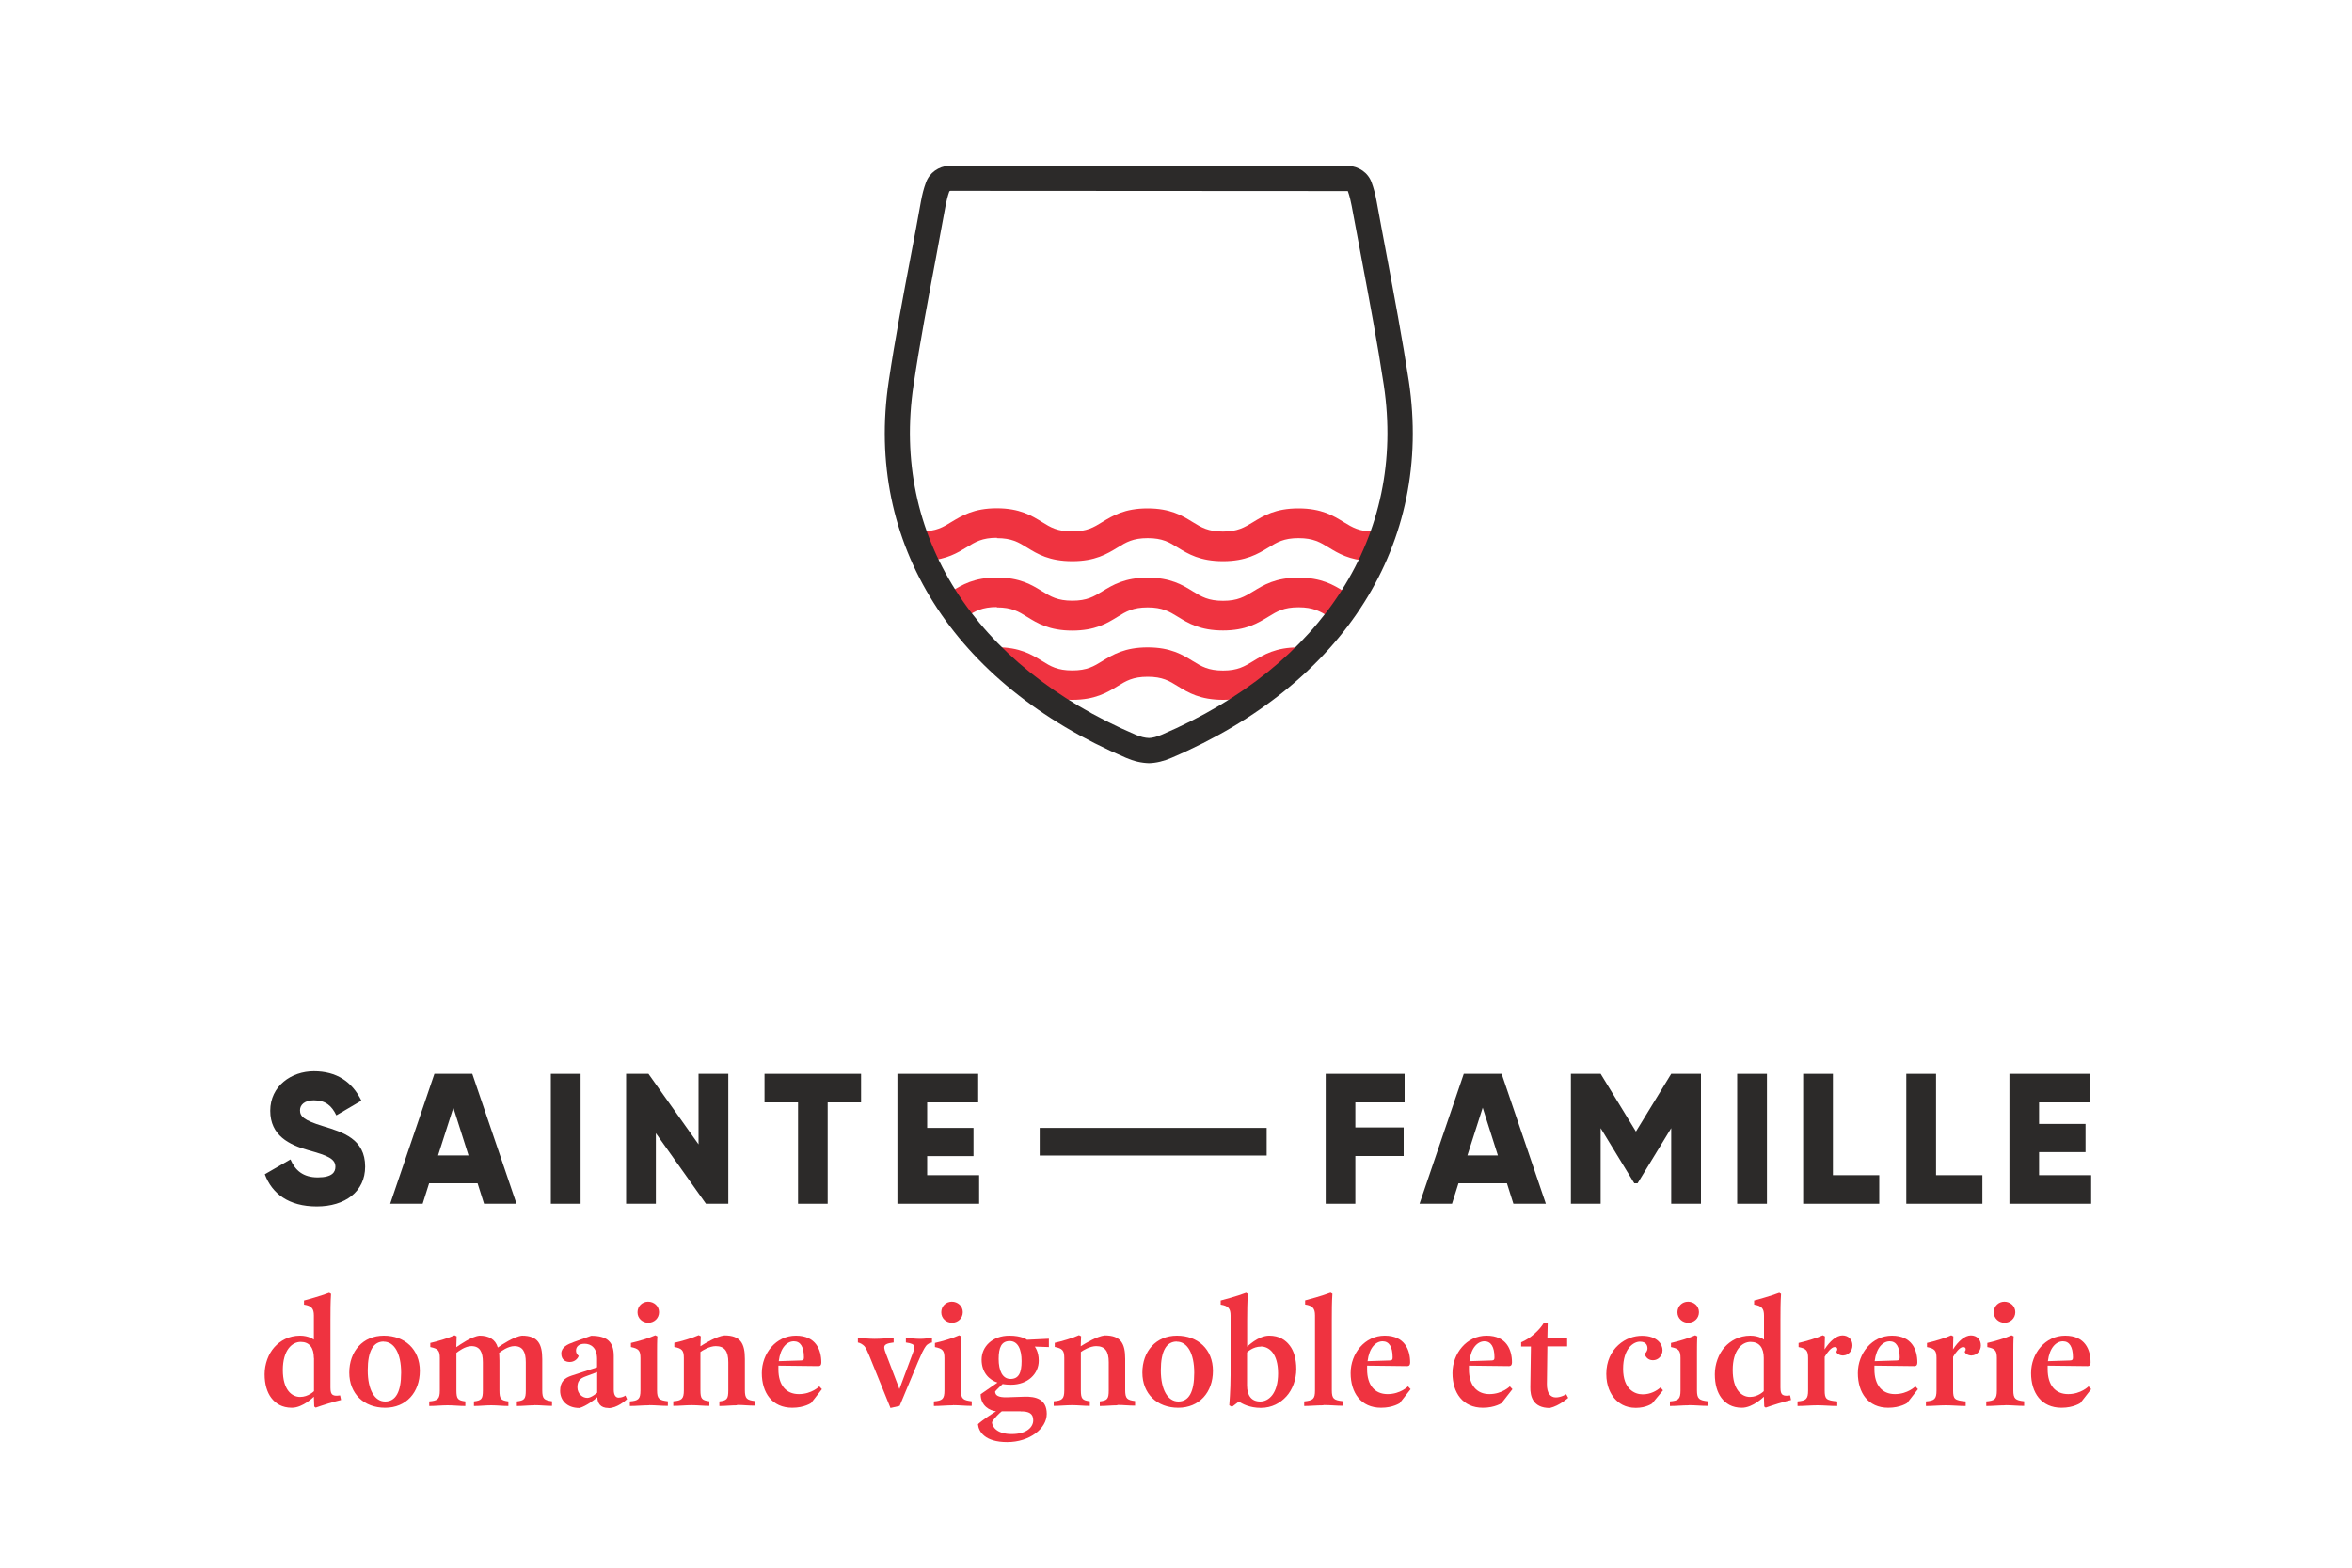 <?xml version="1.0" encoding="UTF-8"?><svg id="a" xmlns="http://www.w3.org/2000/svg" xmlns:xlink="http://www.w3.org/1999/xlink" viewBox="0 0 200 133.33"><defs><style>.d{fill:none;}.e{fill:#ef3340;}.f{fill:#2c2a29;}.g{clip-path:url(#c);}.h{clip-path:url(#b);}</style><clipPath id="b"><rect class="d" x="-30" y="-57.33" width="260" height="260"/></clipPath><clipPath id="c"><rect class="d" x="-30" y="-57.33" width="260" height="260"/></clipPath></defs><g class="h"><g class="g"><path class="e" d="M26.85,119.72l-.13-.09-.03-.84s-.93,.94-1.87,.94c-.84,0-1.39-.36-1.76-.85-.35-.47-.56-1.14-.56-2s.32-1.74,.84-2.31c.49-.54,1.22-.97,2.17-.97,.77,0,1.18,.34,1.18,.34v-2.05c0-.59-.19-.83-.84-.93v-.35c.26-.06,1.43-.39,2.14-.66l.16,.09c-.05,.75-.05,1.46-.05,2.23v5.75c0,.34,.05,.52,.19,.61,.13,.09,.32,.09,.63,.05l.08,.39c-.58,.13-1.57,.44-2.16,.65m-.15-4.22c0-.88-.39-1.37-1.12-1.37s-1.52,.69-1.52,2.39,.77,2.29,1.47,2.29,1.18-.49,1.18-.49v-2.81Z"/><path class="e" d="M32.75,119.73c-1.79,0-3.05-1.18-3.05-2.99s1.16-3.14,2.94-3.14,3.06,1.16,3.06,2.99-1.16,3.14-2.95,3.14m-.12-5.63c-.88,0-1.36,.79-1.36,2.45s.59,2.65,1.48,2.65,1.36-.8,1.36-2.45-.59-2.64-1.48-2.64"/><path class="e" d="M45.45,119.52c-.53,0-.97,.06-1.5,.06v-.39c.63-.08,.76-.19,.76-.93v-2.4c0-.88-.26-1.37-.97-1.37-.54,0-1.14,.44-1.3,.57,0,0,.03,.34,.03,.66v2.53c0,.75,.13,.85,.76,.94v.39c-.53,0-.94-.06-1.46-.06s-.93,.06-1.47,.06v-.39c.63-.08,.76-.19,.76-.93v-2.4c0-.88-.26-1.37-.97-1.37-.54,0-1.11,.44-1.28,.57v3.19c0,.75,.13,.85,.76,.94v.39c-.53,0-.98-.06-1.51-.06s-1.02,.06-1.56,.06v-.39c.71-.06,.9-.19,.9-.93v-2.75c0-.65-.16-.81-.81-.94v-.35c.58-.13,1.55-.41,2.06-.65l.18,.09-.03,.92c.28-.19,1.3-.92,1.98-.98,.77,0,1.35,.3,1.55,1.01,.3-.22,1.39-.94,2.06-1.01,1.35,0,1.72,.71,1.72,2v2.64c0,.75,.16,.84,.83,.94v.39c-.52,0-.96-.06-1.5-.06"/><path class="e" d="M51.74,119.75c-.71,0-.93-.43-.95-.92-.19,.19-.93,.75-1.51,.92-1.1,0-1.65-.68-1.65-1.46s.39-1.1,.97-1.29l2.17-.71v-.71c0-.97-.54-1.29-1.06-1.29s-.73,.28-.73,.58,.23,.45,.23,.45c-.1,.29-.4,.52-.76,.52s-.72-.18-.72-.72,.53-.79,1.07-.98l1.47-.53c1.35,0,1.92,.51,1.92,1.72v2.87c0,.45,.16,.67,.41,.67s.48-.1,.58-.18l.14,.31c-.13,.13-.87,.76-1.57,.76m-.98-3.06l-.99,.37c-.49,.18-.68,.41-.68,.93s.41,.89,.84,.89c.35,0,.84-.44,.84-.44v-1.76Z"/><path class="e" d="M55.19,119.52c-.56,0-1.07,.06-1.63,.06v-.39c.71-.06,.9-.19,.9-.93v-2.75c0-.65-.16-.81-.81-.94v-.35c.58-.13,1.55-.41,2.07-.65l.18,.09c-.03,.33-.03,1.02-.03,1.33v3.25c0,.75,.19,.85,.92,.94v.39c-.55,0-1.06-.06-1.6-.06m-.06-7.01c-.49,0-.92-.36-.92-.89s.41-.9,.9-.9,.93,.36,.93,.89-.43,.9-.92,.9"/><path class="e" d="M62.67,119.52c-.52,0-.96,.06-1.5,.06v-.39c.63-.08,.76-.19,.76-.93v-2.4c0-.94-.32-1.37-1.07-1.37-.52,0-1.14,.37-1.3,.5v3.25c0,.75,.13,.85,.76,.94v.39c-.53,0-.98-.06-1.51-.06s-1.02,.06-1.56,.06v-.39c.71-.06,.9-.19,.9-.93v-2.75c0-.65-.16-.81-.81-.94v-.35c.58-.13,1.55-.41,2.07-.65l.18,.09-.03,.85c.41-.26,1.39-.85,2.04-.92,1.39,0,1.74,.71,1.74,2v2.64c0,.75,.17,.85,.84,.94v.39c-.54,0-.99-.06-1.51-.06"/><path class="e" d="M68.98,119.32s-.58,.41-1.61,.41c-1.72,0-2.59-1.28-2.59-2.95s1.2-3.18,2.9-3.18,2.16,1.21,2.16,2.28c0,.19-.06,.31-.26,.31l-3.39-.04v.32c0,1.32,.64,2.1,1.74,2.1s1.74-.66,1.74-.66l.22,.24-.9,1.15Zm-1.48-5.24c-.57,0-1.14,.53-1.28,1.69l1.89-.06c.19-.01,.25-.06,.25-.26,0-.9-.3-1.37-.85-1.37"/><path class="e" d="M78.86,114.35c-.18,.14-.36,.52-.43,.65-.06,.13-.27,.59-.36,.81l-1.57,3.76-.78,.18-1.82-4.49c-.12-.28-.27-.63-.4-.77-.14-.14-.34-.27-.55-.31v-.37c.5,0,.93,.06,1.43,.06s1.11-.06,1.61-.06v.37c-.54,.06-.75,.17-.79,.34-.04,.18,.08,.47,.14,.63l1.14,2.99,1.11-2.98c.07-.18,.19-.47,.16-.64-.04-.17-.22-.27-.72-.34v-.37c.42,0,.79,.06,1.21,.06s.59-.06,1.01-.06v.37c-.13,.03-.26,.06-.39,.18"/><path class="e" d="M81.04,119.52c-.56,0-1.07,.06-1.63,.06v-.39c.71-.06,.9-.19,.9-.93v-2.75c0-.65-.16-.81-.81-.94v-.35c.58-.13,1.55-.41,2.06-.65l.18,.09c-.03,.33-.03,1.02-.03,1.33v3.25c0,.75,.19,.85,.92,.94v.39c-.55,0-1.06-.06-1.6-.06m-.07-7.01c-.49,0-.92-.36-.92-.89s.41-.9,.9-.9,.93,.36,.93,.89-.43,.9-.92,.9"/><path class="e" d="M87.99,114.53s.34,.4,.34,1.2c0,1.1-.92,2.04-2.36,2.04-.44,0-.71-.06-.71-.06,0,0-.58,.54-.64,.64,0,.35,.31,.5,.97,.49l1.48-.05c1.01-.04,1.94,.21,1.94,1.46s-1.46,2.4-3.36,2.4-2.43-.88-2.49-1.52c.36-.35,1.35-.99,1.54-1.1-.52-.05-1.31-.45-1.31-1.45l1.43-.99c-.68-.22-1.35-.83-1.35-1.95s.93-2.04,2.36-2.04c1.01,0,1.46,.31,1.5,.35l1.86-.09v.71l-1.19-.04Zm-1.2,5.5h-1.6c-.17,.12-.65,.58-.84,.93,.02,.39,.41,1.01,1.68,1.01s1.83-.59,1.83-1.17-.36-.77-1.07-.76m-.93-5.98c-.7,0-.94,.54-.94,1.52s.31,1.7,1.01,1.7,.94-.53,.94-1.52-.31-1.7-1.01-1.7"/><path class="e" d="M95.02,119.52c-.52,0-.96,.06-1.5,.06v-.39c.63-.08,.76-.19,.76-.93v-2.4c0-.94-.32-1.37-1.07-1.37-.52,0-1.14,.37-1.3,.5v3.25c0,.75,.13,.85,.76,.94v.39c-.53,0-.98-.06-1.51-.06s-1.02,.06-1.56,.06v-.39c.71-.06,.9-.19,.9-.93v-2.75c0-.65-.16-.81-.81-.94v-.35c.58-.13,1.55-.41,2.06-.65l.18,.09-.03,.85c.41-.26,1.39-.85,2.04-.92,1.39,0,1.74,.71,1.74,2v2.64c0,.75,.17,.85,.84,.94v.39c-.54,0-.99-.06-1.51-.06"/><path class="e" d="M100.19,119.73c-1.79,0-3.05-1.18-3.05-2.99s1.16-3.14,2.94-3.14,3.06,1.16,3.06,2.99-1.16,3.14-2.95,3.14m-.12-5.63c-.88,0-1.36,.79-1.36,2.45s.6,2.65,1.49,2.65,1.35-.8,1.35-2.45-.59-2.64-1.48-2.64"/><path class="e" d="M109.38,118.77c-.49,.54-1.22,.97-2.17,.97s-1.6-.35-1.86-.54l-.59,.45-.23-.13s.11-1.28,.11-2.57v-5.06c0-.59-.19-.83-.84-.93v-.35c.26-.06,1.45-.39,2.16-.66l.15,.09c-.05,.75-.06,1.46-.06,2.23v2.27s.93-.94,1.87-.94c.85,0,1.39,.36,1.76,.85,.35,.46,.55,1.14,.55,2s-.32,1.74-.84,2.31m-2.17-4.23c-.7,0-1.18,.49-1.18,.49v2.81c0,.88,.39,1.37,1.12,1.37s1.52-.69,1.52-2.39-.77-2.29-1.47-2.29"/><path class="e" d="M112.53,119.52c-.58,0-1.14,.06-1.63,.06v-.39c.74-.08,.92-.19,.92-.93v-6.38c0-.59-.19-.83-.84-.93v-.35c.26-.06,1.45-.39,2.16-.66l.16,.09c-.05,.75-.05,1.46-.05,2.23v5.97c0,.75,.17,.85,.92,.94v.39c-.5,0-1.02-.06-1.63-.06"/><path class="e" d="M119.05,119.32s-.58,.41-1.61,.41c-1.72,0-2.59-1.28-2.59-2.95s1.2-3.18,2.9-3.18,2.16,1.21,2.16,2.28c0,.19-.06,.31-.26,.31l-3.4-.04v.32c0,1.32,.64,2.1,1.74,2.1s1.74-.66,1.74-.66l.22,.24-.9,1.15Zm-1.48-5.24c-.57,0-1.14,.53-1.28,1.69l1.89-.06c.19-.01,.24-.06,.24-.26,0-.9-.3-1.37-.85-1.37"/><path class="e" d="M127.71,119.32s-.58,.41-1.61,.41c-1.72,0-2.59-1.28-2.59-2.95s1.2-3.18,2.9-3.18,2.16,1.21,2.16,2.28c0,.19-.07,.31-.26,.31l-3.4-.04v.32c0,1.32,.65,2.1,1.74,2.1s1.74-.66,1.74-.66l.22,.24-.9,1.15Zm-1.48-5.24c-.57,0-1.14,.53-1.28,1.69l1.89-.06c.19-.01,.24-.06,.24-.26,0-.9-.3-1.37-.85-1.37"/><path class="e" d="M131.79,119.75c-1.43,0-1.68-.98-1.66-1.78l.05-3.45h-.83v-.36c.76-.3,1.57-1.03,1.95-1.68h.31l-.03,1.36h1.68v.67h-1.68l-.04,3.2c-.01,.8,.31,1.14,.76,1.14s.88-.27,.88-.27l.17,.31s-.74,.67-1.56,.86"/><path class="e" d="M140.51,119.35s-.5,.39-1.41,.39-1.47-.41-1.81-.8c-.32-.37-.7-1.03-.7-2.09s.41-1.9,1.02-2.45c.62-.57,1.37-.79,2.01-.79,1.33,0,1.75,.74,1.75,1.22s-.36,.86-.81,.86-.65-.32-.71-.55c.09-.06,.24-.23,.24-.46s-.1-.57-.64-.57-1.43,.57-1.43,2.31,.99,2.17,1.66,2.17,1.2-.3,1.52-.59l.21,.25-.92,1.11Z"/><path class="e" d="M143.63,119.52c-.56,0-1.07,.06-1.63,.06v-.39c.71-.06,.9-.19,.9-.93v-2.75c0-.65-.16-.81-.81-.94v-.35c.58-.13,1.55-.41,2.06-.65l.18,.09c-.03,.33-.03,1.02-.03,1.33v3.25c0,.75,.19,.85,.92,.94v.39c-.56,0-1.06-.06-1.6-.06m-.06-7.01c-.49,0-.92-.36-.92-.89s.41-.9,.9-.9,.93,.36,.93,.89-.42,.9-.92,.9"/><path class="e" d="M150.15,119.72l-.13-.09-.03-.84s-.93,.94-1.87,.94c-.84,0-1.39-.36-1.75-.85-.35-.47-.55-1.14-.55-2s.32-1.74,.84-2.31c.49-.54,1.23-.97,2.17-.97,.77,0,1.17,.34,1.17,.34v-2.05c0-.59-.19-.83-.84-.93v-.35c.26-.06,1.43-.39,2.14-.66l.15,.09c-.05,.75-.05,1.46-.05,2.23v5.75c0,.34,.05,.52,.19,.61,.13,.09,.32,.09,.63,.05l.08,.39c-.58,.13-1.57,.44-2.16,.65m-.16-4.22c0-.88-.39-1.37-1.12-1.37s-1.52,.69-1.52,2.39,.77,2.29,1.47,2.29,1.17-.49,1.17-.49v-2.81Z"/><path class="e" d="M156.76,115.29c-.39,0-.57-.19-.62-.32,0,0,.09-.09,.09-.21s-.06-.19-.23-.19c-.27,0-.66,.5-.84,.83v2.85c0,.75,.13,.85,1.07,.94v.39c-.58,0-1.14-.06-1.69-.06s-1.12,.06-1.69,.06v-.39c.71-.06,.9-.19,.9-.93v-2.75c0-.65-.16-.81-.81-.94v-.35c.58-.13,1.55-.41,2.06-.65l.18,.09-.03,1.11c.45-.71,1.01-1.19,1.52-1.19s.85,.35,.85,.85-.39,.85-.77,.85"/><path class="e" d="M162.18,119.32s-.58,.41-1.61,.41c-1.72,0-2.59-1.28-2.59-2.95s1.2-3.18,2.9-3.18,2.16,1.21,2.16,2.28c0,.19-.06,.31-.26,.31l-3.39-.04v.32c0,1.32,.64,2.1,1.74,2.1s1.74-.66,1.74-.66l.22,.24-.9,1.15Zm-1.49-5.24c-.57,0-1.14,.53-1.28,1.69l1.88-.06c.19-.01,.25-.06,.25-.26,0-.9-.3-1.37-.85-1.37"/><path class="e" d="M167.68,115.29c-.39,0-.57-.19-.62-.32,0,0,.09-.09,.09-.21s-.06-.19-.23-.19c-.27,0-.66,.5-.84,.83v2.85c0,.75,.13,.85,1.07,.94v.39c-.58,0-1.14-.06-1.69-.06s-1.12,.06-1.69,.06v-.39c.71-.06,.9-.19,.9-.93v-2.75c0-.65-.16-.81-.81-.94v-.35c.58-.13,1.55-.41,2.06-.65l.18,.09-.03,1.11c.45-.71,1.01-1.19,1.52-1.19s.85,.35,.85,.85-.39,.85-.77,.85"/><path class="e" d="M170.53,119.52c-.56,0-1.07,.06-1.63,.06v-.39c.71-.06,.9-.19,.9-.93v-2.75c0-.65-.16-.81-.81-.94v-.35c.58-.13,1.55-.41,2.06-.65l.18,.09c-.03,.33-.03,1.02-.03,1.33v3.25c0,.75,.19,.85,.92,.94v.39c-.56,0-1.06-.06-1.6-.06m-.06-7.01c-.49,0-.92-.36-.92-.89s.41-.9,.9-.9,.93,.36,.93,.89-.43,.9-.92,.9"/><path class="e" d="M176.91,119.32s-.58,.41-1.61,.41c-1.72,0-2.59-1.28-2.59-2.95s1.2-3.18,2.9-3.18,2.16,1.21,2.16,2.28c0,.19-.06,.31-.26,.31l-3.39-.04v.32c0,1.32,.64,2.1,1.74,2.1s1.74-.66,1.74-.66l.22,.24-.9,1.15Zm-1.49-5.24c-.57,0-1.14,.53-1.28,1.69l1.88-.06c.19-.01,.25-.06,.25-.26,0-.9-.3-1.37-.85-1.37"/><path class="f" d="M22.52,99.87l2.18-1.26c.39,.92,1.07,1.53,2.32,1.53s1.5-.47,1.5-.9c0-.68-.63-.95-2.29-1.41-1.64-.46-3.25-1.25-3.25-3.36s1.8-3.36,3.71-3.36,3.24,.87,4.04,2.5l-2.13,1.25c-.38-.79-.9-1.28-1.91-1.28-.79,0-1.18,.39-1.18,.84,0,.51,.27,.85,1.99,1.37,1.67,.51,3.55,1.09,3.55,3.43,0,2.13-1.71,3.39-4.11,3.39s-3.81-1.1-4.42-2.73"/><path class="f" d="M40.6,100.64h-4.11l-.55,1.74h-2.76l3.76-11.05h3.22l3.76,11.05h-2.76l-.55-1.74Zm-.76-2.37l-1.29-4.06-1.3,4.06h2.59Z"/><rect class="f" x="46.84" y="91.33" width="2.53" height="11.05"/><polygon class="f" points="61.93 91.33 61.93 102.38 60.03 102.38 55.77 96.38 55.77 102.38 53.24 102.38 53.24 91.33 55.14 91.33 59.4 97.33 59.4 91.33 61.93 91.33"/><polygon class="f" points="73.22 93.76 70.38 93.76 70.38 102.38 67.86 102.38 67.86 93.76 65.01 93.76 65.01 91.33 73.22 91.33 73.22 93.76"/><polygon class="f" points="83.26 99.95 83.26 102.38 76.31 102.38 76.31 91.33 83.18 91.33 83.18 93.76 78.84 93.76 78.84 95.93 82.78 95.93 82.78 98.33 78.84 98.33 78.84 99.95 83.26 99.95"/><polygon class="f" points="115.25 93.76 115.25 95.89 119.36 95.89 119.36 98.32 115.25 98.32 115.25 102.38 112.73 102.38 112.73 91.33 119.44 91.33 119.44 93.76 115.25 93.76"/><path class="f" d="M128.13,100.64h-4.11l-.55,1.74h-2.76l3.76-11.05h3.22l3.76,11.05h-2.76l-.55-1.74Zm-.76-2.37l-1.29-4.06-1.3,4.06h2.59Z"/><polygon class="f" points="144.64 102.38 142.11 102.38 142.11 95.95 139.25 100.64 138.97 100.64 136.11 95.95 136.11 102.38 133.58 102.38 133.58 91.33 136.11 91.33 139.11 96.24 142.11 91.33 144.64 91.33 144.64 102.38"/><rect class="f" x="147.72" y="91.33" width="2.53" height="11.05"/><polygon class="f" points="159.8 99.95 159.8 102.38 153.33 102.38 153.33 91.33 155.86 91.33 155.86 99.95 159.8 99.95"/><polygon class="f" points="168.57 99.95 168.57 102.38 162.1 102.38 162.1 91.33 164.63 91.33 164.63 99.95 168.57 99.95"/><polygon class="f" points="177.82 99.95 177.82 102.38 170.87 102.38 170.87 91.33 177.74 91.33 177.74 93.76 173.39 93.76 173.39 95.59 177.34 95.59 177.34 97.99 173.39 97.99 173.39 99.95 177.82 99.95"/><rect class="f" x="88.41" y="95.93" width="19.3" height="2.35"/><path class="e" d="M84.77,45.77c1.26,0,1.84,.35,2.56,.8,.89,.55,1.9,1.16,3.85,1.16s2.96-.62,3.85-1.16c.73-.45,1.3-.8,2.56-.8s1.84,.35,2.56,.8c.89,.55,1.9,1.16,3.85,1.16s2.96-.62,3.86-1.16c.73-.45,1.3-.8,2.56-.8s1.84,.35,2.57,.8c.82,.5,1.75,1.06,3.43,1.14,.36-.83,.66-1.67,.92-2.52-.16,.01-.32,.02-.5,.02-1.26,0-1.83-.35-2.57-.8-.89-.55-1.9-1.17-3.86-1.17s-2.96,.62-3.86,1.17c-.73,.44-1.31,.8-2.56,.8s-1.83-.35-2.56-.8c-.89-.55-1.9-1.17-3.85-1.17s-2.96,.62-3.85,1.16c-.73,.45-1.3,.8-2.56,.8s-1.84-.35-2.56-.8c-.89-.55-1.9-1.17-3.85-1.17s-2.95,.62-3.85,1.16c-.73,.45-1.3,.8-2.56,.8-.12,0-.22,0-.33-.01,.26,.85,.57,1.68,.92,2.5,1.57-.11,2.46-.65,3.27-1.14,.73-.45,1.3-.8,2.56-.8"/><path class="e" d="M84.77,51.66c1.26,0,1.84,.35,2.56,.8,.89,.55,1.9,1.17,3.85,1.17s2.96-.62,3.85-1.17c.73-.45,1.3-.8,2.56-.8s1.84,.35,2.57,.8c.89,.55,1.9,1.16,3.84,1.16s2.95-.62,3.86-1.17c.73-.45,1.3-.8,2.56-.8s1.84,.35,2.58,.8c.16,.1,.33,.2,.51,.3,.5-.68,.97-1.38,1.4-2.09-.21-.11-.41-.23-.63-.36-.89-.55-1.9-1.17-3.86-1.17s-2.96,.62-3.86,1.17c-.73,.44-1.31,.8-2.56,.8s-1.83-.35-2.56-.8c-.89-.55-1.9-1.17-3.85-1.17s-2.96,.62-3.85,1.16c-.73,.45-1.31,.8-2.56,.8s-1.83-.35-2.56-.8c-.89-.55-1.9-1.17-3.85-1.17s-2.95,.62-3.86,1.17c-.17,.11-.33,.2-.5,.3,.42,.72,.88,1.41,1.38,2.09,.14-.08,.28-.16,.41-.25,.73-.45,1.3-.8,2.56-.8"/><path class="e" d="M91.18,59.52c1.95,0,2.96-.62,3.85-1.16,.73-.45,1.3-.8,2.56-.8s1.84,.35,2.56,.8c.89,.55,1.9,1.16,3.85,1.16s2.96-.62,3.86-1.16c.25-.15,.48-.29,.73-.41,1.08-.9,2.07-1.84,2.97-2.81-.34-.05-.72-.08-1.14-.08-1.95,0-2.96,.62-3.86,1.17-.73,.44-1.31,.8-2.56,.8s-1.83-.35-2.56-.8c-.89-.55-1.9-1.17-3.85-1.17s-2.96,.62-3.85,1.16c-.73,.45-1.3,.8-2.56,.8s-1.84-.35-2.56-.8c-.89-.55-1.9-1.17-3.85-1.17-.36,0-.69,.03-.99,.07,1,1.08,2.1,2.12,3.32,3.1,.08,.05,.15,.09,.23,.14,.89,.55,1.9,1.16,3.85,1.16"/><path class="f" d="M97.72,64.91c-.69-.02-1.31-.17-1.98-.46-14.69-6.29-22.23-18.26-20.17-32.02,.54-3.61,1.23-7.26,1.9-10.78,.29-1.51,.57-3.01,.84-4.52,.1-.55,.23-1.09,.43-1.62,.3-.82,1.06-1.36,1.98-1.42,.02,0,.04,0,.06,0h33.81c.98,.06,1.74,.6,2.04,1.42,.18,.49,.32,1.02,.43,1.62,.27,1.51,.56,3.01,.84,4.52,.66,3.53,1.35,7.17,1.9,10.78,2.06,13.76-5.47,25.73-20.17,32.02-.67,.29-1.3,.44-1.92,.46m-16.9-48.67s-.07,.02-.08,.02c-.15,.41-.25,.84-.33,1.26-.28,1.51-.56,3.02-.84,4.54-.66,3.51-1.35,7.13-1.88,10.7-1.91,12.73,5.15,23.85,18.89,29.73,.42,.18,.8,.27,1.14,.28,.28-.01,.65-.1,1.07-.28,13.74-5.88,20.8-16.99,18.89-29.73-.54-3.57-1.22-7.19-1.88-10.7-.29-1.51-.57-3.02-.85-4.54-.08-.43-.18-.85-.33-1.27l-33.8-.02Z"/></g></g></svg>